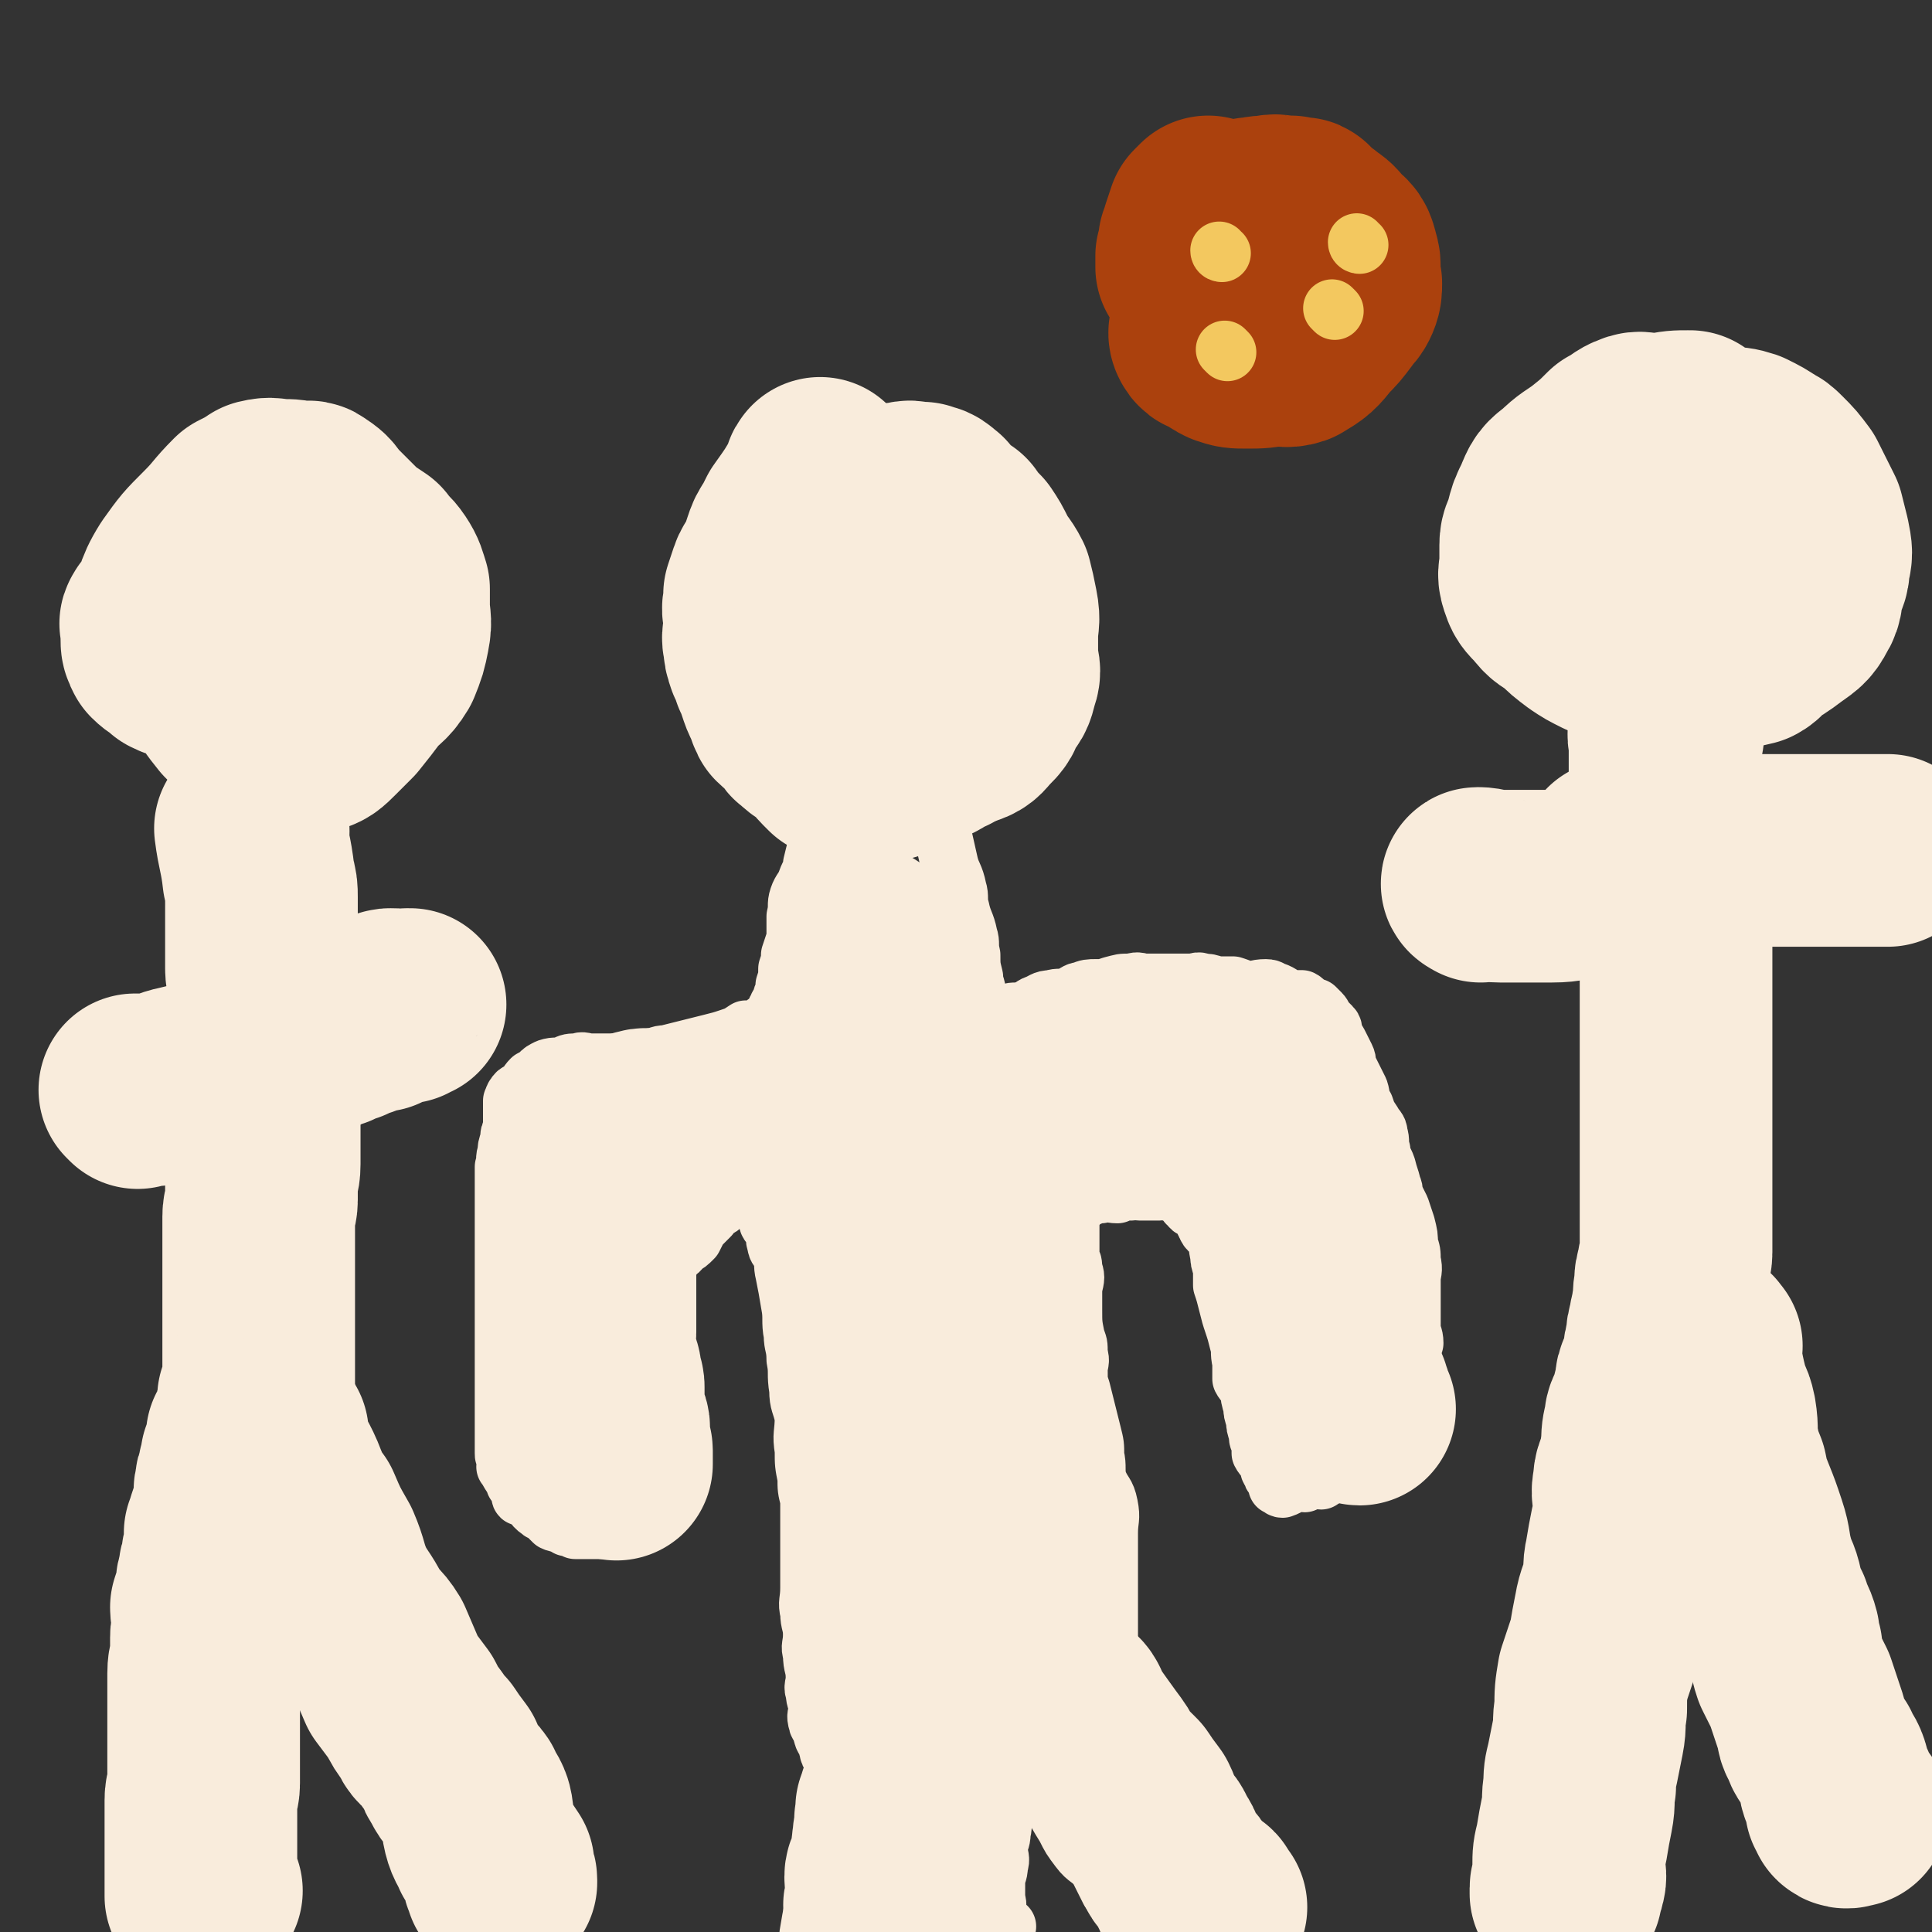 <svg viewBox='0 0 702 702' version='1.1' xmlns='http://www.w3.org/2000/svg' xmlns:xlink='http://www.w3.org/1999/xlink'><rect x="0" y="0" width="702" height="702" fill="#333333" stroke="none"/><g fill='none' stroke='#F9ECDC' stroke-width='70' stroke-linecap='round' stroke-linejoin='round'><path d='M299,173c0,0 -1,-1 -1,-1 -1,1 0,2 -1,3 -4,7 -4,7 -9,14 -1,2 -1,2 -2,4 -2,3 -2,3 -3,6 -1,3 -1,3 -2,6 -1,3 -2,2 -3,5 -1,3 -1,3 -2,6 0,1 0,1 0,3 -1,3 0,3 0,5 0,2 0,2 0,4 0,3 -1,3 0,6 0,2 0,2 1,5 1,2 1,2 2,5 1,2 1,2 2,5 1,3 1,3 2,5 1,2 1,3 2,5 2,2 2,1 4,3 2,2 1,3 3,4 3,3 3,2 6,4 2,2 2,3 4,5 1,1 1,1 2,2 2,0 2,0 3,0 1,0 1,0 2,1 2,0 2,0 4,1 2,0 2,0 4,0 2,0 2,0 4,-1 3,0 3,-1 6,-2 3,-1 3,0 5,-2 2,0 2,-1 4,-2 3,-1 3,-1 5,-3 2,-1 3,0 4,-2 2,-1 1,-1 2,-3 1,-1 1,-1 2,-2 1,-1 1,0 2,-2 1,-1 0,-1 1,-3 0,-1 0,-1 1,-2 0,-1 1,-1 1,-2 0,0 -1,0 -1,-1 1,0 2,0 2,0 '/><path d='M319,188c0,0 -1,-1 -1,-1 0,1 0,2 0,3 -1,0 0,-1 0,-1 0,4 -1,4 0,8 0,5 0,5 2,9 2,7 3,6 6,13 2,6 2,6 4,13 2,4 3,4 5,9 3,4 3,3 6,7 1,2 1,2 2,4 1,0 2,0 3,0 1,0 1,0 2,0 2,-2 3,-2 4,-5 2,-3 1,-3 2,-6 1,-4 0,-4 0,-7 1,-5 1,-5 0,-10 0,-5 0,-6 -1,-10 -1,-6 -2,-6 -3,-11 -2,-5 0,-6 -3,-10 -2,-4 -3,-3 -6,-7 -1,-1 0,-2 -2,-3 -2,-2 -2,-1 -4,-2 -1,0 -1,0 -2,0 -2,0 -2,-1 -4,0 -2,0 -2,0 -3,1 -2,1 -2,1 -3,3 -2,3 -2,3 -3,6 -1,3 -1,3 -1,6 -1,4 -2,4 -2,8 0,4 0,4 1,8 0,3 0,4 1,7 9,20 9,21 20,40 2,3 2,3 5,5 1,1 1,0 3,0 2,0 3,0 4,0 3,-1 3,-2 5,-4 3,-3 3,-3 4,-7 3,-3 3,-3 4,-7 1,-3 1,-3 0,-7 0,-4 0,-4 0,-9 0,-5 1,-5 0,-10 -1,-5 -1,-5 -2,-9 -2,-4 -3,-4 -5,-8 -2,-4 -2,-4 -4,-7 -3,-3 -3,-3 -5,-6 -3,-2 -3,-2 -5,-4 -2,-1 -2,-1 -4,-2 -3,-1 -3,-1 -5,-2 -3,0 -3,1 -6,1 -2,0 -2,0 -3,0 -2,0 -2,-1 -4,0 -2,0 -2,0 -4,1 -2,1 -2,1 -4,2 -3,2 -3,2 -5,4 -2,1 -3,1 -4,2 -2,2 -1,2 -2,4 -1,2 -1,2 -2,4 0,2 0,2 1,4 0,1 -1,1 0,3 0,1 1,1 1,2 0,2 0,2 0,3 -1,1 -1,1 0,2 0,1 1,1 1,1 '/></g>
<g fill='none' stroke='#F9ECDC' stroke-width='21' stroke-linecap='round' stroke-linejoin='round'><path d='M298,295c0,0 -1,-1 -1,-1 0,1 1,2 1,3 -1,9 -1,9 -3,17 0,3 -1,3 -2,6 -1,3 -2,3 -3,6 -1,3 0,3 -1,7 0,4 0,4 0,8 -1,3 -1,3 -2,6 0,2 0,2 -1,5 0,3 0,3 -1,6 0,1 0,1 0,2 -1,2 -1,2 -1,3 -1,2 -2,3 -2,4 '/><path d='M341,296c0,0 -1,-1 -1,-1 0,0 0,1 1,2 2,8 2,8 4,17 1,4 2,4 3,9 1,3 0,4 1,7 1,5 2,5 3,10 1,3 0,3 1,7 0,4 0,4 1,8 0,3 1,3 1,6 0,2 -1,2 -1,5 1,2 1,2 1,4 1,2 1,2 1,4 1,0 2,0 2,1 0,1 0,1 -1,3 0,0 0,0 0,1 0,1 0,1 0,1 '/><path d='M296,370c0,0 0,-1 -1,-1 -4,1 -4,2 -8,2 -4,0 -4,-1 -7,0 -2,0 -2,1 -4,2 -2,1 -2,1 -5,1 -3,2 -3,2 -6,3 -3,1 -3,1 -7,2 -4,1 -4,1 -8,2 -4,1 -4,1 -8,2 -3,0 -3,1 -5,1 -3,1 -3,1 -6,1 -4,1 -4,1 -7,1 -3,0 -3,0 -6,0 -2,0 -2,0 -3,0 -3,0 -3,-1 -5,0 -3,0 -3,0 -5,1 -3,1 -3,0 -6,1 -2,1 -2,1 -3,2 -1,1 -1,1 -3,2 -2,2 -1,2 -3,4 -1,1 -2,0 -3,2 -1,1 0,1 -1,2 0,2 0,2 0,3 0,2 0,2 0,4 0,2 0,2 0,3 -1,2 -1,2 -1,4 -1,3 -1,3 -1,5 -1,2 0,2 -1,5 0,1 0,1 0,3 0,3 0,3 0,5 0,2 0,2 0,5 0,2 0,2 0,5 0,2 0,2 0,5 0,3 0,3 0,6 0,3 0,3 0,6 0,3 0,3 0,6 0,4 0,4 0,7 0,3 0,3 0,6 0,3 0,3 0,6 0,3 0,3 0,5 0,2 0,2 0,5 0,2 0,2 0,4 0,2 0,2 0,3 0,2 0,2 0,4 0,2 0,2 0,3 0,1 0,1 0,3 0,1 0,1 0,2 0,1 0,1 0,2 0,1 0,1 0,3 0,2 0,2 0,3 0,1 0,1 0,2 0,2 0,2 0,3 0,1 0,1 0,2 0,1 0,1 1,2 0,1 0,1 0,2 0,1 -1,1 0,1 1,3 2,3 3,6 1,1 2,1 2,3 0,0 0,0 0,1 0,1 0,1 1,1 0,0 1,-1 1,0 3,2 2,3 5,5 1,1 1,0 2,1 1,0 1,1 1,1 1,1 1,1 2,2 2,1 2,0 3,1 1,0 1,0 2,1 2,0 2,0 3,1 2,0 2,0 3,0 1,0 1,0 2,0 2,0 2,0 3,0 1,0 1,0 2,0 1,-1 1,-2 2,-2 1,0 1,1 2,1 1,-1 1,-2 2,-2 0,0 1,1 1,1 1,-1 1,-2 2,-3 1,0 1,0 2,0 1,-1 1,-1 2,-1 1,-1 0,-2 1,-3 0,-1 1,0 2,0 1,-1 1,-2 2,-3 1,-1 2,-1 2,-2 0,-1 0,-1 0,-2 0,-1 0,-1 0,-3 0,-2 0,-2 0,-4 0,-2 0,-2 0,-5 0,-1 0,-1 0,-2 0,-3 0,-3 0,-7 0,-3 0,-3 0,-6 0,-3 0,-3 0,-6 -1,-3 -1,-3 -1,-6 -1,-2 0,-2 0,-5 0,-3 0,-3 0,-6 0,-2 0,-2 0,-4 0,-3 -1,-3 0,-6 0,-3 0,-3 1,-6 1,-3 1,-3 1,-5 0,-2 -1,-2 0,-4 0,-2 1,-2 2,-4 1,-1 1,-1 1,-2 1,-1 1,-1 2,-3 1,-1 2,-1 3,-3 2,-1 2,-1 4,-3 1,-2 1,-2 2,-4 2,-2 2,-2 4,-4 0,-1 0,-1 1,-2 1,0 1,0 2,-1 1,0 1,-1 2,-2 1,-1 2,0 3,-1 2,0 2,0 3,0 1,-1 1,-1 2,-1 1,-1 1,0 1,0 1,0 1,-1 2,0 1,0 1,1 2,2 1,2 1,2 2,3 1,2 0,2 1,4 0,1 1,1 2,3 1,2 0,3 1,5 0,2 1,2 2,4 1,3 0,3 1,7 1,5 1,5 2,11 1,5 0,6 1,11 0,4 1,4 1,9 1,5 0,5 1,11 0,5 1,5 2,10 0,6 -1,6 0,12 0,5 0,5 1,10 0,4 0,4 1,8 0,5 0,5 0,11 0,6 0,6 0,13 0,4 0,4 0,8 0,5 -1,5 0,9 0,4 1,4 1,8 0,4 -1,4 0,7 0,5 1,4 1,9 0,2 -1,3 0,5 0,3 1,3 1,6 0,2 -1,2 0,5 0,1 1,1 1,2 1,1 0,1 1,3 0,1 1,1 1,2 1,1 0,1 1,3 0,1 0,1 1,2 0,1 0,1 1,2 1,1 1,1 1,2 0,0 -1,0 0,1 0,1 0,1 1,2 2,1 3,0 6,1 1,0 1,0 2,0 1,1 1,1 2,1 1,1 1,0 3,0 2,0 2,0 3,0 2,0 2,0 3,0 1,0 1,0 3,0 1,0 1,1 2,0 2,0 2,0 3,-1 1,0 1,-1 2,-1 1,0 1,1 2,0 1,0 1,0 3,-1 2,0 2,1 3,0 3,-1 2,-2 5,-3 2,-1 3,1 5,0 4,0 3,-1 7,-2 2,-1 2,0 4,-1 3,0 3,0 5,-1 3,0 3,-1 5,-2 3,0 3,1 5,0 3,0 3,-1 6,-2 1,0 1,0 2,-1 1,0 1,-1 3,-2 1,0 1,1 2,0 1,0 1,0 2,-1 0,0 0,1 1,1 1,-1 1,-1 2,-2 2,-1 2,0 4,-2 1,-1 1,-1 2,-2 0,-1 0,-1 0,-2 1,-2 2,-2 2,-4 0,-3 0,-3 -1,-6 0,-5 0,-5 0,-9 0,-4 0,-4 0,-9 0,-4 0,-4 0,-9 0,-6 0,-6 0,-13 0,-7 0,-7 0,-15 0,-5 1,-5 0,-10 -1,-5 -2,-4 -4,-9 -1,-4 0,-5 -1,-9 0,-4 0,-4 -1,-8 -1,-4 -1,-4 -2,-8 -1,-4 -1,-4 -2,-8 -1,-3 -1,-3 -1,-7 0,-3 1,-3 0,-6 0,-4 0,-3 -1,-6 -1,-5 -1,-5 -1,-10 0,-4 0,-4 0,-8 1,-4 1,-4 0,-7 0,-2 0,-2 -1,-4 0,-3 0,-3 0,-5 0,-2 0,-2 0,-3 0,-2 0,-2 0,-3 0,-2 0,-2 0,-3 0,-2 0,-2 0,-3 1,-1 1,0 2,-1 0,-1 -1,-1 -1,-2 1,-1 1,-1 1,-2 1,0 2,0 3,0 1,-1 1,0 2,0 2,-1 2,-1 4,-1 3,-1 3,0 6,0 2,-1 2,-1 5,-1 2,-1 2,0 3,0 2,0 2,0 3,0 2,0 2,0 4,0 1,0 1,-1 3,0 2,0 1,0 3,1 2,0 2,0 3,1 2,1 0,2 2,3 1,2 2,1 4,3 2,2 1,3 2,4 1,3 2,2 3,4 2,3 1,4 2,7 0,2 0,2 1,5 0,3 0,3 0,6 1,3 1,3 2,7 1,4 1,4 2,7 1,3 1,3 2,7 1,3 0,3 1,7 0,3 0,3 0,6 1,2 2,2 3,4 0,3 0,3 1,6 0,2 0,2 1,5 0,2 0,2 1,5 0,2 0,2 1,3 0,2 0,2 0,4 1,2 2,2 3,4 0,2 0,2 1,3 0,1 0,1 1,2 0,1 0,0 1,1 0,1 0,1 0,2 1,0 1,1 2,1 3,-1 3,-2 6,-3 1,0 1,1 2,1 2,-1 1,-1 3,-1 2,-1 2,0 3,0 2,-1 1,-2 3,-3 1,-1 1,0 3,-1 2,0 2,0 3,-1 1,-2 0,-3 2,-4 1,-1 2,0 4,-2 2,-2 2,-2 5,-4 1,-1 1,-1 2,-3 2,-3 2,-3 4,-7 1,-1 1,-1 2,-3 1,-2 1,-2 2,-4 1,-3 1,-3 2,-7 1,-3 0,-3 1,-6 0,-3 0,-3 1,-5 0,-3 -1,-3 -1,-6 0,-5 0,-5 0,-9 0,-4 0,-4 0,-8 0,-3 1,-3 0,-7 0,-3 0,-3 -1,-6 0,-3 0,-3 -1,-7 -1,-3 -1,-3 -2,-6 -1,-2 -1,-2 -2,-4 -1,-2 0,-2 -1,-4 -1,-4 -1,-3 -2,-7 -1,-3 -2,-3 -2,-6 -1,-3 0,-3 -1,-6 0,-2 -1,-2 -2,-4 -2,-3 -2,-3 -3,-6 -2,-3 -1,-3 -2,-6 -1,-2 -1,-2 -2,-4 -1,-2 -1,-2 -2,-4 -1,-2 0,-2 -1,-4 -1,-2 -1,-2 -2,-4 -1,-2 -1,-2 -2,-3 -1,-2 0,-3 -1,-4 -1,-1 -1,-1 -2,-2 -1,-1 -1,-2 -2,-3 -1,-1 -1,-1 -2,-2 -1,0 -1,0 -2,0 -2,-1 -1,-2 -3,-3 -1,0 -1,0 -2,0 -1,0 -1,0 -2,0 -3,-1 -3,-2 -6,-3 -1,0 -1,-1 -3,-1 -4,0 -4,1 -7,1 -2,-1 -2,-1 -5,-2 -3,0 -3,0 -6,0 -3,-1 -3,-1 -5,-1 -2,-1 -2,0 -4,0 -2,0 -2,0 -4,0 -3,0 -3,0 -7,0 -3,0 -3,0 -6,0 -2,0 -2,-1 -5,0 -4,0 -3,0 -7,1 -3,1 -3,1 -6,1 -2,0 -3,0 -5,1 -2,0 -2,1 -5,2 -3,1 -3,0 -6,1 -3,0 -3,1 -6,2 -2,1 -2,2 -4,2 -3,1 -3,0 -6,1 0,0 -1,1 0,1 4,2 7,2 10,3 '/><path d='M315,640c0,0 0,-1 -1,-1 0,0 0,0 0,0 -1,3 -1,4 -2,7 -1,3 -1,3 -2,6 -1,2 -1,2 -2,4 -2,5 -2,5 -4,10 -2,6 -2,6 -4,12 -2,6 -2,6 -3,11 -2,6 -2,6 -3,12 -1,5 0,6 0,10 -1,4 -2,3 -3,6 0,3 0,3 0,7 -1,2 -1,2 0,4 0,1 0,1 0,3 0,1 0,1 0,2 '/><path d='M414,620c0,0 -1,-1 -1,-1 0,0 0,1 0,1 2,4 1,4 3,8 1,2 2,2 3,5 2,3 2,3 3,7 2,4 2,4 3,7 2,6 3,6 4,11 2,5 1,5 3,10 2,5 3,4 5,9 2,3 2,3 4,7 2,3 2,3 4,7 1,1 1,2 2,3 0,1 1,1 2,2 0,0 0,1 1,1 0,0 0,0 1,-1 0,0 1,0 1,0 '/><path d='M365,658c0,0 -1,-2 -1,-1 0,4 1,5 0,9 0,3 -1,3 -1,6 0,3 1,3 0,6 0,3 -1,3 -1,6 0,3 0,3 0,6 1,3 0,3 0,5 0,2 0,2 0,4 1,1 1,1 2,1 1,0 1,0 2,0 '/><path d='M379,648c0,0 -1,-2 -1,-1 4,8 4,9 9,17 2,4 2,4 5,8 3,4 4,3 7,7 2,4 2,4 4,8 3,2 4,2 6,4 2,3 1,3 2,5 1,2 1,2 2,3 0,1 0,0 1,0 0,0 0,0 1,0 1,0 1,0 2,0 '/><path d='M326,347c0,0 -1,-1 -1,-1 0,0 0,1 1,2 0,0 0,-1 0,0 -2,3 -3,3 -4,6 -1,2 0,2 1,5 0,3 0,3 0,6 0,4 0,4 0,7 0,7 -1,7 0,13 0,7 1,7 1,13 0,7 -1,7 0,14 0,8 1,8 2,16 0,8 0,8 0,16 -1,10 -1,10 0,19 0,9 0,9 1,18 0,8 1,8 1,16 0,6 -1,6 0,12 0,6 0,6 1,12 0,3 0,3 1,6 0,1 0,4 1,3 0,-4 0,-7 0,-13 0,-8 0,-8 0,-16 -1,-20 0,-20 -2,-41 -4,-50 -7,-70 -10,-101 '/><path d='M318,309c0,0 -1,-1 -1,-1 -1,2 -1,3 -2,6 0,2 0,2 0,5 -1,4 -1,4 -1,7 -1,6 0,6 0,13 0,6 -1,6 0,13 0,10 1,10 1,21 0,8 -1,8 0,17 0,7 1,7 1,14 0,7 -1,8 0,15 0,6 1,6 2,12 1,5 1,5 2,9 1,4 1,4 2,8 1,4 1,4 2,8 2,4 2,4 3,8 1,3 0,3 1,6 0,2 1,1 2,3 0,1 0,3 0,3 -1,-3 0,-5 0,-9 -1,-9 -1,-9 -1,-17 -3,-25 -4,-33 -5,-49 '/></g>
<g fill='none' stroke='#F9ECDC' stroke-width='70' stroke-linecap='round' stroke-linejoin='round'><path d='M315,343c0,0 -1,-1 -1,-1 0,7 0,8 1,15 0,3 0,3 0,5 0,4 0,4 0,7 0,3 0,3 0,5 0,2 -1,2 0,5 0,3 0,3 1,6 0,3 1,3 1,6 0,3 0,3 0,6 -1,4 0,4 0,8 0,2 0,2 0,5 0,3 0,3 0,6 0,3 0,3 0,7 0,3 -1,3 0,7 0,3 0,3 1,6 0,3 0,3 1,6 0,3 0,3 0,7 0,4 -1,4 0,7 0,3 0,3 1,6 0,3 0,3 1,6 0,4 0,4 1,8 0,3 0,3 1,6 0,3 0,3 1,7 0,3 -1,3 0,6 0,4 0,4 1,8 0,3 1,3 1,7 0,3 -1,3 0,6 0,4 1,4 1,7 0,3 0,3 0,7 -1,3 -1,4 0,7 0,2 0,2 1,4 0,4 0,4 0,7 0,2 0,2 0,4 0,2 -1,2 0,4 0,2 0,2 1,4 0,2 -1,2 0,4 0,3 0,3 1,5 0,2 -1,2 0,4 0,2 0,2 1,4 0,2 0,2 1,5 0,2 -1,2 0,3 0,2 0,2 1,4 0,3 0,3 1,5 0,1 0,1 1,3 1,1 1,1 1,2 0,1 -1,1 0,2 0,1 1,1 1,3 0,1 0,2 0,3 -1,2 -1,2 0,3 0,1 0,1 1,1 0,0 1,1 1,1 '/><path d='M354,396c0,0 -1,-1 -1,-1 0,4 0,5 0,10 1,1 1,1 1,3 0,1 0,1 0,3 0,2 0,2 -1,5 0,2 0,2 0,5 0,3 0,3 0,7 0,5 0,5 0,10 0,4 0,4 0,8 1,5 2,5 3,9 1,5 0,5 1,11 0,4 0,4 0,8 1,5 1,5 2,9 0,3 1,3 1,7 0,4 -1,4 -1,8 1,3 1,3 1,7 1,4 0,4 0,9 0,4 0,4 0,8 1,3 1,3 1,6 1,3 0,3 0,6 1,3 2,3 3,6 1,3 0,3 0,6 1,2 1,2 1,4 1,4 1,4 1,8 1,3 2,3 2,6 0,3 -1,3 -1,6 1,4 2,3 2,7 0,2 -1,2 -1,4 1,2 1,2 2,3 0,2 1,2 1,3 0,1 -1,1 -1,3 1,2 2,2 2,3 0,1 0,0 -1,1 0,1 0,1 0,2 1,1 1,0 2,1 '/><path d='M305,397c0,0 0,-1 -1,-1 -1,0 -1,1 -2,2 -2,1 -2,1 -4,1 -2,0 -2,0 -3,1 -2,0 -2,0 -4,1 -3,1 -3,1 -5,1 -3,0 -3,0 -6,1 -2,0 -2,0 -3,1 -2,1 -1,1 -3,2 -2,1 -2,1 -4,1 -3,1 -3,0 -6,1 -3,0 -3,1 -5,1 -3,0 -3,0 -5,0 -2,0 -2,0 -4,0 -3,0 -3,0 -5,0 -2,0 -2,0 -4,0 -2,0 -2,0 -4,0 -2,0 -2,-1 -4,0 -1,0 -1,0 -2,1 -1,1 -1,0 -2,1 0,0 0,1 0,1 -1,1 -2,1 -3,1 -1,1 -1,1 -2,1 -1,0 -1,0 -2,1 0,0 1,0 1,1 -1,1 -1,1 -1,2 -1,3 0,4 -1,7 0,0 -1,0 -1,0 -1,1 0,1 0,2 0,1 0,1 0,2 -1,1 -1,1 -1,2 -1,1 0,1 0,2 0,2 0,2 0,3 -1,1 -1,1 -1,2 -1,1 0,2 0,3 0,1 0,1 0,2 0,2 0,2 0,3 0,1 0,1 0,3 0,2 0,2 0,4 0,2 0,2 0,5 0,1 0,1 0,3 0,3 0,3 0,7 0,3 0,3 0,5 0,3 0,3 0,7 0,2 0,2 0,4 0,3 -1,3 0,5 0,3 0,3 1,7 1,2 1,2 1,5 1,2 1,2 1,3 0,3 0,3 0,5 0,3 0,3 1,6 0,2 1,2 1,4 0,1 0,1 0,3 0,1 -1,1 0,3 0,1 1,1 1,2 0,1 0,1 0,3 0,0 0,0 0,1 0,0 0,1 0,1 0,0 0,-1 0,-1 '/><path d='M377,413c0,0 -1,-1 -1,-1 0,0 1,1 1,1 8,-4 7,-6 15,-9 4,-1 4,0 8,-1 4,-1 4,-1 8,-2 4,-1 4,-1 8,-2 4,0 4,0 7,-1 3,0 3,0 6,-1 4,-1 3,-2 7,-3 3,-1 3,0 6,0 2,0 2,0 3,0 2,-1 2,-1 4,-1 2,-1 1,-1 3,-1 2,-1 2,0 4,0 1,0 1,0 2,0 1,0 1,0 3,0 1,0 1,-1 2,0 0,0 0,0 0,1 1,0 1,0 2,1 0,2 0,2 1,5 0,1 1,1 1,2 0,1 -1,1 -1,3 1,1 1,1 2,2 0,2 0,2 1,4 0,4 0,4 0,8 1,4 2,4 3,9 1,4 0,4 1,8 0,5 0,5 1,9 0,4 0,4 1,8 0,4 1,3 2,7 0,4 0,4 0,8 1,4 2,4 3,7 1,3 1,3 2,6 0,3 0,3 1,6 1,2 2,1 3,3 1,3 0,3 0,6 1,2 2,2 3,4 0,1 0,1 0,2 1,2 1,2 1,3 1,1 1,1 1,1 1,1 1,1 1,2 1,1 0,1 0,2 0,0 0,1 0,1 1,1 1,2 2,2 0,0 -1,-1 -1,-1 '/><path d='M329,645c0,0 -1,-2 -1,-1 -1,3 -1,4 -2,8 0,1 0,1 -1,2 0,1 0,1 -1,3 0,1 0,1 0,3 -1,2 0,2 0,4 -1,2 -1,2 -1,4 -1,4 0,4 0,7 -1,2 -1,2 -1,3 -1,2 -2,2 -2,4 0,3 1,3 1,5 -1,2 -1,2 -1,4 -1,2 0,2 0,4 0,2 0,2 0,4 0,1 -1,1 0,1 0,1 0,1 0,2 '/><path d='M390,621c0,0 -1,-2 -1,-1 4,7 5,8 10,15 3,4 3,4 5,8 3,3 3,3 6,6 2,3 2,3 5,7 2,4 1,4 3,7 2,3 3,3 4,6 2,3 2,3 3,6 1,2 0,2 2,4 1,2 2,1 3,3 1,2 0,2 1,4 1,1 2,1 3,2 1,1 1,1 2,2 1,0 1,0 2,0 1,1 0,2 1,3 0,0 0,0 1,0 '/><path d='M615,156c-1,0 -1,-1 -1,-1 -5,0 -5,0 -10,1 -2,0 -2,0 -5,0 -2,0 -3,-1 -5,0 -3,1 -3,2 -7,4 -4,4 -4,4 -9,8 -4,3 -5,3 -9,7 -4,3 -4,3 -6,8 -2,4 -2,4 -3,8 -1,4 -2,4 -2,7 0,3 0,4 0,7 0,3 -1,3 0,6 1,3 1,3 4,6 3,4 3,3 7,6 3,3 3,3 7,6 3,2 3,2 7,4 5,2 5,2 11,4 6,1 6,1 12,1 7,0 7,0 15,0 7,-1 7,0 15,-2 2,-1 2,-2 4,-4 4,-2 4,-2 8,-5 4,-3 5,-3 7,-7 2,-3 1,-4 2,-8 1,-3 2,-3 2,-7 1,-4 1,-4 0,-9 -1,-4 -1,-4 -2,-8 -3,-6 -3,-6 -6,-12 -3,-4 -3,-4 -6,-7 -2,-2 -2,-2 -4,-3 -3,-2 -3,-2 -7,-4 -3,-1 -4,-1 -7,-1 -4,-1 -4,-1 -8,-1 -4,0 -4,-1 -8,0 -4,0 -4,0 -7,1 -4,1 -4,1 -8,4 -2,1 -2,1 -4,4 -2,2 -2,2 -4,5 -1,3 -1,3 -1,6 -1,2 -1,2 -1,4 0,2 0,2 0,4 0,2 0,2 0,4 0,1 0,1 0,2 0,2 0,2 0,3 1,3 2,3 4,5 2,1 2,1 5,2 3,2 3,2 6,2 3,0 3,0 6,-1 3,0 3,1 5,1 1,0 1,-1 3,-2 1,-1 1,0 3,-2 1,-2 1,-2 3,-4 1,-2 1,-2 1,-5 1,-2 1,-2 1,-4 0,-1 0,-1 0,-2 0,-1 0,-1 0,-2 0,-1 0,-1 0,-2 0,-1 0,-1 0,-2 0,0 0,1 0,1 '/><path d='M606,267c-1,0 -1,-1 -1,-1 -1,1 0,2 0,3 0,8 0,8 0,16 0,5 1,5 1,10 0,4 -1,4 -1,8 0,5 -1,5 -1,9 0,4 0,4 0,8 0,3 0,3 0,6 0,2 0,2 0,5 0,2 0,2 0,3 0,1 0,1 0,2 0,1 1,1 1,1 '/><path d='M611,313c-1,0 -1,-1 -1,-1 0,0 0,1 0,2 0,7 -1,7 -1,14 0,3 0,3 0,6 0,2 0,2 0,4 0,3 0,3 0,6 0,2 0,2 0,4 0,4 0,4 0,7 0,3 0,3 0,6 0,3 0,3 0,6 0,4 0,4 0,8 0,4 0,4 0,7 0,3 0,3 0,6 0,3 0,3 0,6 0,4 0,4 0,8 0,3 0,3 0,6 0,3 0,3 0,7 0,3 0,3 0,6 0,3 0,3 0,6 0,3 0,3 0,7 0,3 0,3 0,6 0,3 0,3 0,6 0,2 0,2 0,5 0,2 0,2 0,4 0,3 -1,3 -1,6 -1,3 -1,3 -1,6 -1,4 0,4 -1,8 0,3 -1,3 -1,6 -1,3 -1,3 -1,6 -1,3 -1,3 -1,6 -1,3 -1,3 -2,6 -1,2 -1,2 -1,4 -1,4 -1,4 -2,8 -1,3 -2,3 -2,6 -1,4 -1,4 -1,8 -1,4 0,4 -1,7 -1,3 -2,3 -2,7 -1,4 0,4 0,8 0,4 0,4 -1,8 -1,5 -1,5 -2,11 -1,4 0,4 -1,9 -1,5 -2,5 -3,11 -1,5 -1,5 -2,11 -2,6 -2,6 -4,12 -1,6 -1,6 -1,12 -1,5 0,5 -1,10 -1,5 -1,5 -2,10 -1,4 -1,4 -1,8 -1,5 0,5 -1,10 -1,5 -1,5 -2,11 -1,4 -1,4 -1,8 0,3 1,3 0,6 0,1 -1,1 -1,2 0,1 0,1 0,2 '/><path d='M620,489c-1,0 -1,-2 -1,-1 1,7 1,9 3,17 1,5 2,4 3,9 1,6 0,6 1,11 1,5 1,5 3,10 1,5 1,5 3,10 2,5 2,5 4,11 2,6 1,6 3,13 1,4 2,4 3,9 1,4 1,4 3,8 1,4 2,4 3,8 0,2 0,3 1,5 0,4 0,4 1,7 2,4 2,4 4,8 1,3 1,3 2,6 1,3 1,3 2,6 1,3 0,3 2,6 1,3 1,3 3,5 1,3 2,3 3,6 1,3 0,3 1,6 1,1 2,1 2,3 1,1 0,1 0,2 0,1 0,1 0,2 0,0 1,0 2,0 0,0 -1,0 -1,0 0,1 0,2 0,2 1,1 2,0 3,0 '/><path d='M538,322c0,0 -2,-1 -1,-1 3,0 4,1 8,1 9,0 9,0 19,0 6,0 6,-1 11,-1 3,-1 3,0 6,-1 1,-1 1,-2 3,-3 1,0 1,0 2,-1 0,-1 0,-1 0,-2 1,0 1,0 2,0 0,-1 -1,-2 -1,-3 0,0 0,1 0,1 3,0 3,0 7,0 1,0 1,0 2,0 1,0 1,0 1,0 1,0 1,0 1,0 1,0 1,0 2,0 2,0 2,-1 3,0 2,0 2,1 5,1 0,0 0,0 1,0 0,0 0,0 0,0 4,-2 4,-2 7,-3 0,0 0,1 1,1 0,0 0,0 0,0 1,-1 1,-2 2,-2 0,0 1,1 2,1 3,0 3,-1 6,-1 1,0 1,0 2,0 1,0 1,0 2,0 0,0 0,0 1,0 1,0 1,0 1,0 1,0 0,0 0,0 4,0 4,0 8,0 1,0 1,0 2,0 0,0 0,0 0,0 1,0 1,0 2,0 0,0 -1,0 -1,0 0,0 0,0 1,0 1,0 1,0 2,0 1,0 1,0 2,0 0,0 0,0 0,0 1,0 1,0 1,0 1,0 1,0 1,0 1,0 1,0 1,0 1,0 1,0 2,0 1,0 1,0 1,0 1,0 1,0 1,0 1,0 1,0 2,0 0,0 0,0 1,0 1,0 1,0 2,0 1,0 1,0 1,0 1,0 1,0 3,0 0,0 0,0 1,0 1,0 1,0 1,0 1,0 1,0 2,0 1,0 1,0 1,0 1,0 1,0 2,0 1,0 1,0 2,0 1,0 1,0 1,0 1,0 1,0 3,0 0,0 0,0 1,0 1,0 1,0 2,0 1,0 1,0 2,0 1,0 2,0 3,0 0,0 -1,0 -1,0 '/><path d='M83,206c0,0 0,-1 -1,-1 -1,1 -2,1 -3,3 -2,2 -1,2 -3,5 -1,2 -1,2 -2,4 0,4 1,4 1,8 0,6 -1,6 0,12 1,5 1,5 3,10 3,6 3,6 7,11 3,3 3,3 7,6 4,3 4,3 8,5 3,0 3,-1 7,-1 3,-1 3,1 6,0 3,-1 3,-1 6,-4 3,-3 3,-3 6,-6 4,-5 4,-5 7,-9 4,-5 5,-4 8,-9 2,-5 2,-5 3,-10 1,-5 0,-5 0,-10 0,-3 0,-3 0,-6 -1,-3 -1,-4 -3,-7 -2,-3 -3,-3 -5,-6 -3,-2 -3,-2 -6,-4 -3,-3 -3,-3 -6,-6 -3,-3 -3,-3 -5,-5 -2,-3 -2,-3 -5,-5 -1,-1 -2,0 -4,0 -3,-1 -3,-1 -7,-1 -3,0 -3,-1 -7,0 -3,2 -3,2 -7,4 -6,6 -5,6 -11,12 -6,6 -6,6 -11,13 -5,8 -3,8 -7,16 -1,1 -2,0 -2,1 -1,1 0,1 0,2 0,1 0,1 0,2 0,1 0,1 0,2 0,2 0,2 1,4 2,2 3,2 5,4 4,2 4,1 8,2 4,2 4,2 8,3 3,1 3,0 5,0 4,0 4,0 7,0 3,0 3,0 5,-1 4,-1 4,-1 7,-3 3,-1 3,-1 6,-3 3,-2 3,-1 5,-3 2,-2 1,-2 3,-4 2,-2 2,-1 3,-3 1,-2 0,-2 1,-4 0,-2 1,-2 1,-3 0,-2 0,-2 0,-4 0,-3 0,-3 0,-5 0,-3 0,-3 0,-7 0,-3 0,-4 -1,-7 -1,-2 -2,-1 -3,-3 0,-1 0,-1 0,-2 -1,0 -1,0 -2,-1 -1,-1 0,-1 -2,-2 -2,0 -2,0 -4,0 -1,0 -1,0 -2,0 0,0 0,0 -1,0 0,0 1,0 1,1 0,1 0,1 0,2 0,3 0,3 0,5 0,4 0,4 0,8 0,5 0,5 0,11 0,3 0,3 0,6 0,2 0,2 0,3 '/><path d='M92,302c0,0 -1,-1 -1,-1 1,8 2,9 3,18 1,4 1,4 1,7 0,4 0,4 0,7 0,3 0,3 0,7 0,3 0,3 0,6 0,3 0,3 0,6 0,3 1,3 1,6 0,3 0,3 0,6 0,3 0,3 0,7 0,4 0,4 0,7 0,5 0,5 0,9 0,5 0,5 0,9 0,2 0,2 0,5 0,4 0,4 0,7 0,4 0,4 0,9 0,3 0,3 0,6 0,4 -1,4 -1,7 0,3 0,3 0,6 0,3 -1,3 -1,6 0,2 0,2 0,4 0,3 0,3 0,5 0,2 0,2 0,4 0,4 0,4 0,7 0,4 0,4 0,7 0,3 0,3 0,7 0,2 0,2 0,5 0,2 0,2 0,5 0,2 0,2 0,4 0,2 0,2 0,4 0,2 0,2 0,4 0,3 0,3 0,5 0,2 -1,2 -1,3 -1,2 -1,2 -1,3 0,2 0,2 0,4 0,2 -1,2 -1,3 -1,2 -1,2 -1,3 -1,2 -1,2 -2,3 0,2 0,2 -1,5 0,1 0,1 -1,3 0,1 0,1 0,3 -1,1 -1,1 -1,3 -1,2 -1,2 -1,4 -1,2 0,2 0,4 0,2 -1,2 -1,4 -1,3 -1,3 -2,6 0,2 0,2 -1,3 0,3 0,3 0,6 -1,2 -1,2 -1,5 -1,2 -1,2 -1,4 -1,3 -1,3 -1,5 -1,4 -1,4 -2,7 0,3 1,3 1,6 0,2 -1,2 -1,5 0,3 0,3 0,6 0,3 -1,3 -1,7 0,3 0,3 0,6 0,3 0,3 0,6 0,2 0,2 0,4 0,3 0,3 0,5 0,3 0,3 0,6 0,4 0,4 0,7 0,3 0,3 0,6 0,3 -1,3 -1,6 0,3 0,3 0,6 0,3 0,3 0,6 0,3 0,3 0,6 0,3 0,3 0,7 0,4 0,4 0,7 0,1 0,1 0,2 0,0 0,1 0,1 1,0 1,-1 2,-2 '/><path d='M99,521c0,0 -1,-1 -1,-1 0,1 0,2 1,4 3,9 4,8 7,16 2,5 2,5 5,9 3,7 3,7 7,14 3,7 2,7 5,14 3,6 4,6 7,12 3,5 4,4 7,9 3,7 3,7 6,14 3,4 3,4 6,8 2,4 2,4 5,8 1,3 2,3 4,5 2,3 2,3 5,7 1,3 1,3 3,6 1,3 2,2 4,5 1,3 2,3 3,6 1,4 0,4 1,8 1,4 2,4 3,7 2,3 2,3 4,6 0,2 0,2 0,3 0,1 1,1 1,2 0,0 0,1 0,1 '/><path d='M50,397c0,0 -1,-1 -1,-1 3,0 4,0 7,0 5,-1 5,-2 10,-3 4,-1 4,-1 9,-2 5,-2 5,-1 10,-3 4,-1 4,-1 7,-3 3,-1 3,-1 6,-2 3,-1 3,-1 6,-2 2,-1 2,-1 4,-2 2,-1 2,-1 4,-2 2,0 2,0 4,0 1,-1 1,-1 2,-2 2,0 2,0 3,0 1,-1 1,-1 2,-1 2,-1 2,-1 3,-1 1,-1 1,-1 2,-2 2,0 2,0 3,0 2,-1 2,-1 3,-2 1,0 1,0 2,0 1,-1 1,0 2,0 2,-1 1,-2 2,-3 1,-1 1,-1 2,-1 2,0 2,0 4,1 0,0 1,0 1,0 1,-1 1,-1 1,-1 0,0 0,0 1,0 '/></g>
<g fill='none' stroke='#AB410D' stroke-width='70' stroke-linecap='round' stroke-linejoin='round'><path d='M440,78c0,0 -1,-1 -1,-1 -1,1 -1,1 -2,2 -1,3 -1,3 -2,6 0,1 0,1 -1,3 0,2 0,2 -1,5 0,2 0,2 0,4 2,2 2,2 4,4 3,2 4,2 7,3 4,1 4,0 7,0 4,0 4,-1 7,-1 3,0 4,2 7,1 2,-1 2,-3 3,-5 2,-3 3,-2 4,-5 1,-3 1,-3 2,-6 0,-2 -1,-2 -1,-3 0,-2 0,-2 0,-4 0,-2 1,-2 0,-3 0,-1 -1,0 -2,0 -2,0 -2,-1 -4,-1 -3,0 -3,-1 -6,0 -3,0 -3,0 -6,1 -3,2 -3,2 -6,4 -3,2 -3,2 -5,4 -2,2 -2,2 -3,4 -1,4 0,4 -1,7 0,4 -1,4 -2,8 0,3 0,3 0,6 0,3 1,3 1,6 0,3 -2,3 -1,5 1,2 2,1 4,2 2,2 2,2 4,3 3,1 3,1 7,1 5,0 5,0 10,-1 3,0 4,1 7,0 5,-3 5,-3 9,-8 3,-3 3,-3 6,-7 1,-2 2,-2 3,-4 1,-2 1,-3 1,-5 0,-1 -1,-1 -1,-3 0,-3 1,-3 0,-6 -1,-4 -1,-4 -4,-6 -2,-3 -2,-3 -5,-5 -2,-2 -2,-1 -4,-3 -3,-1 -3,-2 -6,-3 -2,0 -2,1 -4,1 -2,0 -2,0 -5,0 -2,0 -2,-1 -4,0 -2,1 -1,1 -3,3 -2,1 -3,0 -5,1 -1,1 0,1 -1,3 0,1 0,1 0,2 0,1 1,1 1,1 0,1 -1,1 -1,2 1,1 1,2 2,2 1,1 1,0 2,0 0,0 0,1 1,1 1,1 1,1 2,1 1,0 1,0 2,0 1,0 1,0 2,0 2,-1 2,-1 3,-2 2,0 2,0 3,-1 1,0 1,-1 2,-2 0,0 1,0 1,-1 0,-1 0,-1 0,-3 0,-1 0,-1 0,-2 0,-1 1,-1 0,-3 0,-1 0,-1 -1,-2 -1,0 -2,0 -3,0 -3,0 -3,0 -5,0 -2,0 -2,-1 -5,0 -2,1 -2,1 -5,3 -1,1 -1,0 -3,1 -3,1 -3,1 -5,2 -1,2 -1,2 -2,5 -1,1 -1,1 -1,3 0,2 0,2 0,4 0,0 0,0 0,1 0,1 0,1 0,2 0,1 0,2 0,2 '/></g>
<g fill='none' stroke='#F3C85F' stroke-width='21' stroke-linecap='round' stroke-linejoin='round'><path d='M444,92c0,0 -1,0 -1,-1 '/><path d='M446,128c0,0 -1,-1 -1,-1 '/><path d='M494,89c0,0 -1,0 -1,-1 '/><path d='M485,113c0,0 -1,-1 -1,-1 '/></g>
</svg>